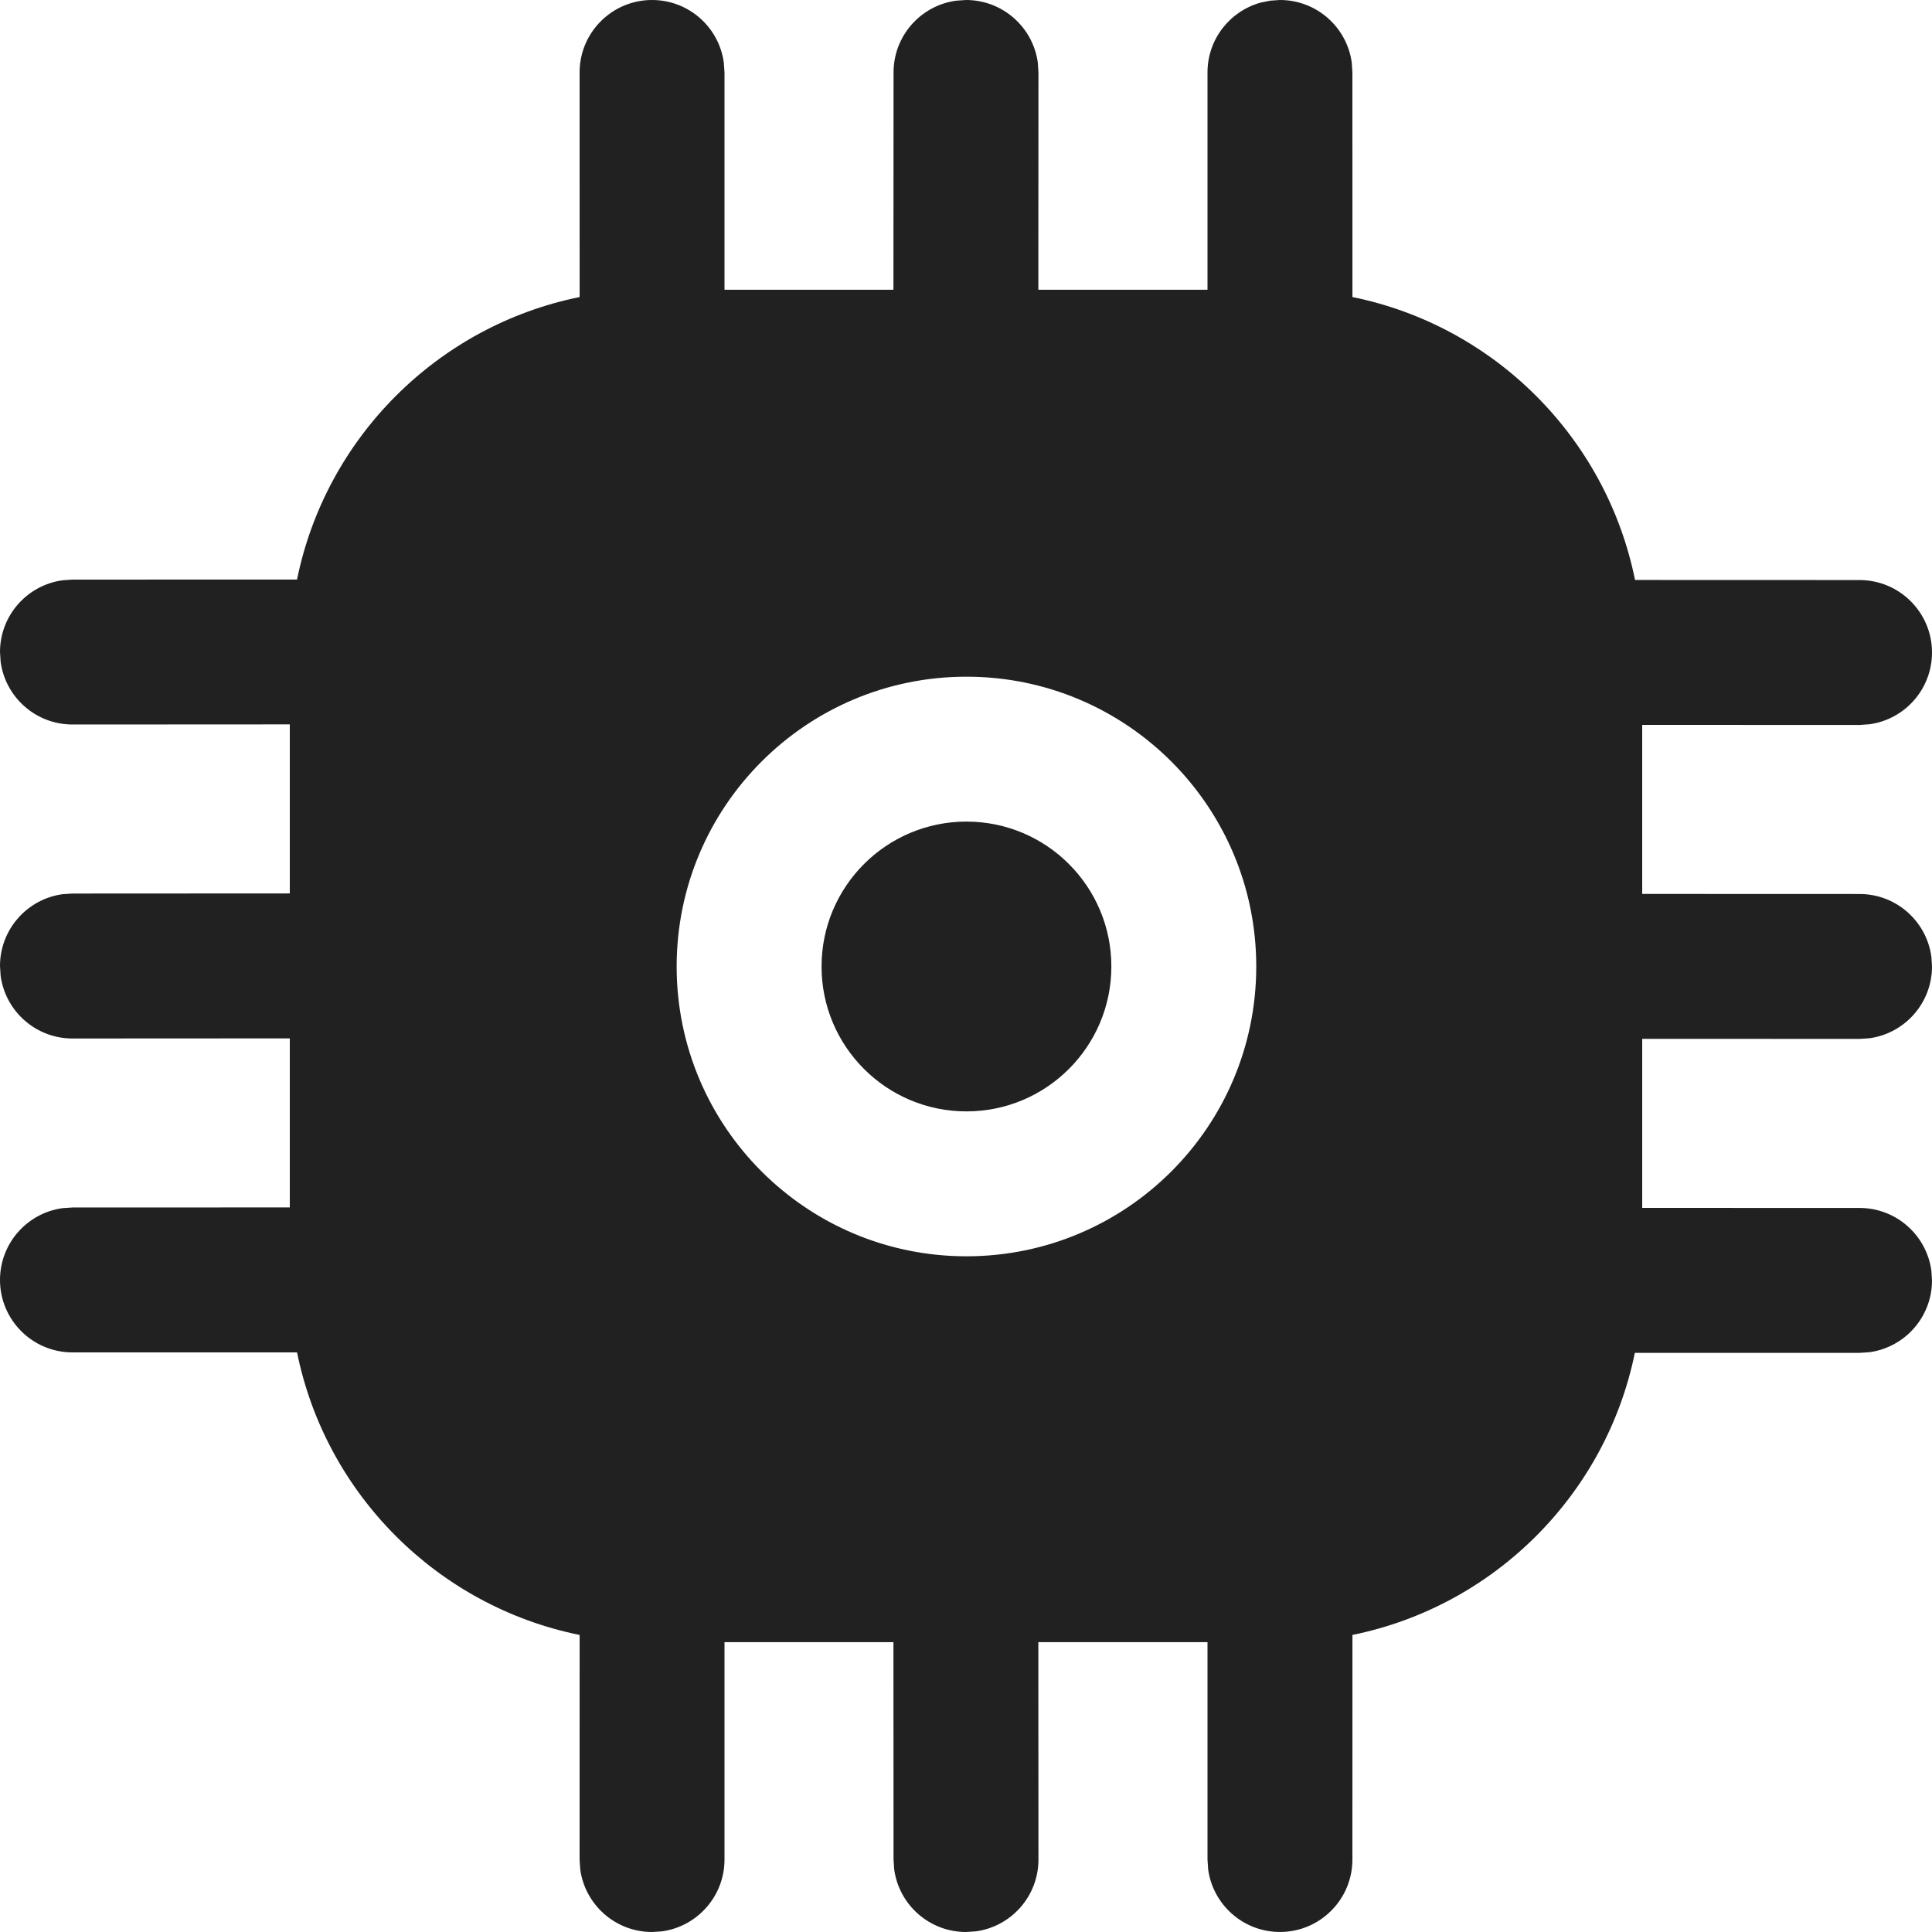 <?xml version="1.0" encoding="utf-8"?>
<!-- Generator: Adobe Illustrator 27.2.0, SVG Export Plug-In . SVG Version: 6.00 Build 0)  -->
<svg version="1.1" id="Layer_1" xmlns="http://www.w3.org/2000/svg" xmlns:xlink="http://www.w3.org/1999/xlink" x="0px" y="0px"
	 viewBox="0 0 512 512" style="enable-background:new 0 0 512 512;" xml:space="preserve">
<style type="text/css">
	.st0{fill:#212121;}
</style>
<g>
	<path class="st0" d="M339.2,0c9.72,0,17.75,7.22,19.03,16.59l0.17,2.61l0.01,59.52c37.65,7.65,67.29,37.32,74.89,74.98l59.5,0.02
		c10.6,0,19.2,8.6,19.2,19.2c0,9.72-7.22,17.75-16.59,19.02l-2.61,0.18l-57.6-0.02v44.8l57.6,0.02c9.72,0,17.75,7.22,19.03,16.6
		l0.17,2.6c0,9.72-7.22,17.75-16.59,19.03l-2.61,0.17l-57.6-0.02v44.8l57.6,0.02c9.72,0,17.75,7.22,19.03,16.6l0.17,2.6
		c0,9.72-7.22,17.75-16.59,19.03l-2.61,0.17l-59.55,0c-7.67,37.55-37.27,67.12-74.84,74.75l-0.01,59.52c0,10.6-8.6,19.2-19.2,19.2
		c-9.72,0-17.75-7.22-19.03-16.59L320,492.8v-57.62h-44.83l0.03,57.62c0,9.72-7.22,17.75-16.59,19.03L256,512
		c-9.72,0-17.75-7.22-19.03-16.59l-0.17-2.61l-0.03-57.62H192v57.62c0,9.72-7.22,17.75-16.59,19.03L172.8,512
		c-9.72,0-17.75-7.22-19.03-16.59l-0.17-2.61l0.01-59.52c-37.62-7.63-67.26-37.26-74.89-74.88H19.2C8.6,358.4,0,349.8,0,339.2
		c0-9.72,7.22-17.75,16.59-19.03L19.2,320l57.6-0.02v-44.8l-57.6,0.03c-9.72,0-17.75-7.22-19.03-16.59L0,256
		c0-9.72,7.22-17.75,16.59-19.03l2.61-0.17l57.6-0.03v-44.8L19.2,192c-9.72,0-17.75-7.22-19.03-16.59L0,172.8
		c0-9.72,7.22-17.75,16.59-19.02l2.61-0.18l59.52-0.02c7.64-37.61,37.27-67.23,74.89-74.86L153.6,19.2c0-10.6,8.6-19.2,19.2-19.2
		c9.72,0,17.75,7.22,19.02,16.59L192,19.2v57.58h44.77l0.03-57.58c0-9.72,7.22-17.75,16.59-19.02L256,0
		c9.72,0,17.75,7.22,19.03,16.59l0.17,2.61l-0.03,57.58H320V19.2c0-8.84,5.97-16.28,14.1-18.51l2.5-0.51L339.2,0z M256.12,179.33
		c-42.41,0-76.8,34.39-76.8,76.8c0,42.42,34.39,76.8,76.8,76.8c42.42,0,76.8-34.38,76.8-76.8
		C332.92,213.71,298.54,179.33,256.12,179.33z M256.12,217.73c21.21,0,38.4,17.19,38.4,38.4c0,21.21-17.19,38.4-38.4,38.4
		c-21.21,0-38.4-17.19-38.4-38.4C217.73,234.92,234.92,217.73,256.12,217.73z"/>
</g>
</svg>
